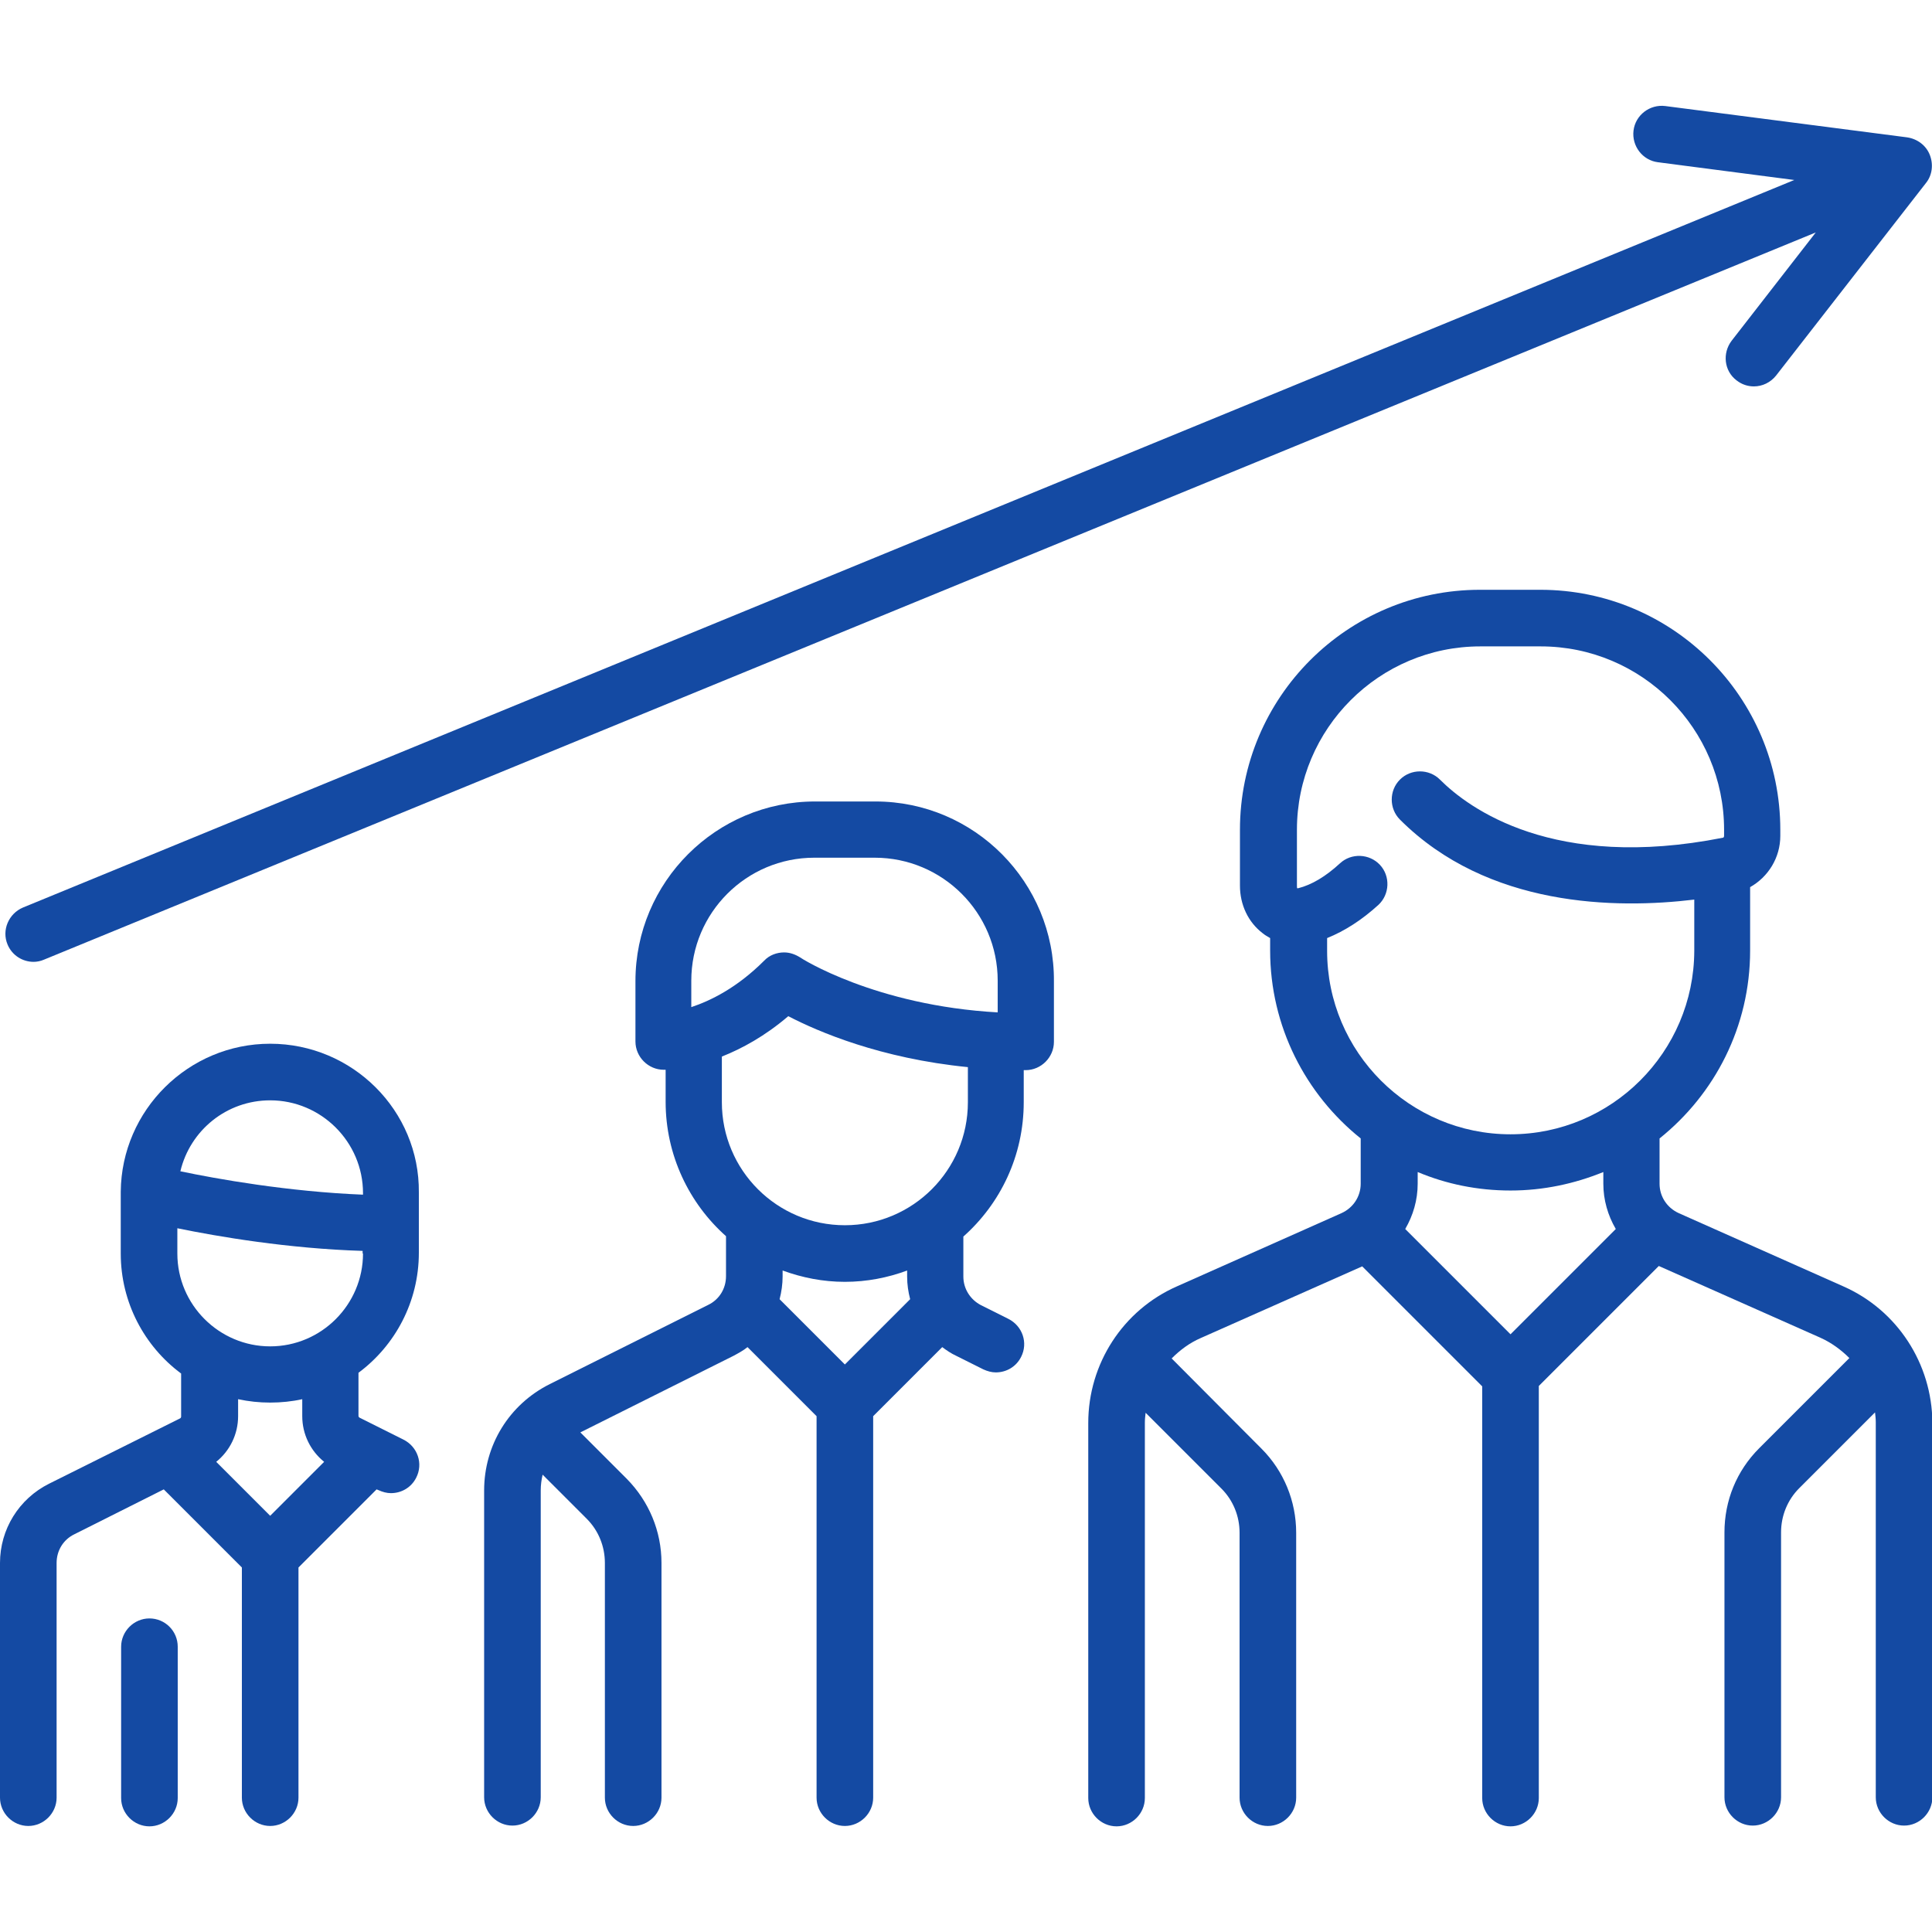 <?xml version="1.0" encoding="utf-8"?>
<!-- Generator: Adobe Illustrator 24.0.2, SVG Export Plug-In . SVG Version: 6.00 Build 0)  -->
<svg version="1.1" id="Capa_1" xmlns="http://www.w3.org/2000/svg" xmlns:xlink="http://www.w3.org/1999/xlink" x="0px" y="0px"
	 viewBox="0 0 512 512" style="enable-background:new 0 0 512 512;" xml:space="preserve">
<style type="text/css">
	.st0{fill:#144AA3;}
</style>
<g>
	<path class="st0" d="M488.5,340.9l-43.6-19.4c-3.1-1.4-5.1-4.4-5.1-7.8v-12c14.6-11.7,24-29.6,24-49.8v-16.8c4.8-2.7,8-7.8,8-13.6
		v-1.6c0-35.1-28.5-63.6-63.6-63.6h-16c-35.1,0-63.6,28.5-63.6,63.6v14.8c0,5.1,2.2,9.7,6,12.6c0.6,0.5,1.3,0.9,2,1.3v3.3
		c0,20.1,9.4,38.1,24,49.8v12c0,3.4-2,6.4-5.1,7.8l-43.6,19.4c-14.3,6.3-23.5,20.5-23.5,36.2v99.4c0,4.1,3.4,7.5,7.5,7.5
		c4.1,0,7.5-3.4,7.5-7.5V377c0-0.9,0.1-1.7,0.2-2.6l20.1,20.1c3.1,3.1,4.8,7.3,4.8,11.7v70.2c0,4.1,3.4,7.5,7.5,7.5
		c4.1,0,7.5-3.4,7.5-7.5v-70.2c0-8.4-3.3-16.4-9.2-22.3L310.5,360c2.2-2.2,4.7-4.1,7.7-5.4l42.8-19l31.8,31.8v109.1
		c0,4.1,3.4,7.5,7.5,7.5c4.1,0,7.5-3.4,7.5-7.5V367.3l31.8-31.8l42.8,19c2.9,1.3,5.5,3.2,7.7,5.4l-23.9,23.9c-6,6-9.2,13.9-9.2,22.3
		v70.2c0,4.1,3.4,7.5,7.5,7.5c4.1,0,7.5-3.4,7.5-7.5v-70.2c0-4.4,1.7-8.6,4.8-11.7l20.1-20.1c0.1,0.9,0.2,1.7,0.2,2.6v99.4
		c0,4.1,3.4,7.5,7.5,7.5c4.1,0,7.5-3.4,7.5-7.5V377C512,361.4,502.8,347.2,488.5,340.9z M400.3,353.6l-27.9-27.9
		c2.1-3.6,3.3-7.7,3.3-12v-3.1c7.6,3.2,15.9,4.9,24.6,4.9c8.7,0,17-1.8,24.6-4.9v3.1c0,4.3,1.2,8.4,3.3,12L400.3,353.6z
		 M400.3,300.6c-26.8,0-48.6-21.8-48.6-48.6v-3.4c4.7-1.9,9.2-4.8,13.6-8.8c3-2.8,3.2-7.6,0.4-10.6c-2.8-3-7.6-3.2-10.6-0.4
		c-3.8,3.5-7.5,5.7-11.1,6.6c-0.1,0-0.2,0-0.2,0c-0.1-0.1-0.1-0.3-0.1-0.7v-14.8c0-26.8,21.8-48.6,48.6-48.6h16
		c26.8,0,48.6,21.8,48.6,48.6v1.6c0,0.2-0.1,0.5-0.3,0.5c-44.9,8.9-67.4-7.8-75-15.4c-2.9-2.9-7.7-2.9-10.6,0
		c-2.9,2.9-2.9,7.7,0,10.6c23.3,23.3,57.3,23.7,78,21.2V252C448.9,278.8,427.1,300.6,400.3,300.6z"/>
	<path class="st0" d="M232,212.4h-16c-26.2,0-47.6,21.3-47.6,47.6v16c0,4.1,3.4,7.5,7.5,7.5c0.1,0,0.2,0,0.5,0v8.5
		c0,14.1,6.2,26.9,16,35.6v10.6c0,3.3-1.8,6.2-4.7,7.6l-42,21c-10.8,5.4-17.4,16.2-17.4,28.2v81.3c0,4.1,3.4,7.5,7.5,7.5
		c4.1,0,7.5-3.4,7.5-7.5v-81.3c0-1.5,0.2-2.9,0.5-4.2l11.7,11.7c3.1,3.1,4.8,7.3,4.8,11.7v62.2c0,4.1,3.4,7.5,7.5,7.5
		c4.1,0,7.5-3.4,7.5-7.5v-62.2c0-8.4-3.3-16.3-9.2-22.3l-12.3-12.3l40.6-20.3c1.3-0.7,2.6-1.4,3.7-2.3l18.3,18.3v101.1
		c0,4.1,3.4,7.5,7.5,7.5c4.1,0,7.5-3.4,7.5-7.5V375.3l18.3-18.3c1.2,0.9,2.4,1.7,3.7,2.3l7.2,3.6c1.1,0.5,2.2,0.8,3.3,0.8
		c2.8,0,5.4-1.5,6.7-4.1c1.9-3.7,0.4-8.2-3.4-10.1l-7.2-3.6c-2.9-1.5-4.7-4.4-4.7-7.6v-10.6c9.8-8.7,16-21.4,16-35.6v-8.5
		c0.2,0,0.3,0,0.5,0c4.1,0,7.5-3.4,7.5-7.5v-16C279.5,233.8,258.2,212.4,232,212.4z M223.9,361.6l-17.3-17.3c0.5-1.9,0.8-4,0.8-6
		v-1.6c5.2,1.9,10.7,3,16.5,3s11.4-1.1,16.5-3v1.6c0,2.1,0.3,4.1,0.8,6L223.9,361.6z M256.5,292.1c0,18-14.6,32.6-32.6,32.6
		c-18,0-32.6-14.6-32.6-32.6V280c5.3-2.1,11.4-5.4,17.6-10.7c7.9,4.1,24.4,11.2,47.6,13.5V292.1z M264.5,268.3
		c-32.6-1.8-52.3-14.4-52.5-14.6c-1.3-0.8-2.7-1.3-4.2-1.3c-1.9,0-3.9,0.7-5.3,2.2c-7.2,7.2-14.2,10.6-19.3,12.3v-7
		c0-18,14.6-32.6,32.6-32.6h16c18,0,32.6,14.6,32.6,32.6V268.3z"/>
	<path class="st0" d="M71.6,276.6c-21.7,0-39.4,17.6-39.6,39.2c0,0,0,0.1,0,0.1c0,0.1,0,0.2,0,0.3v16c0,13,6.3,24.6,16,31.8v11.4
		c0,0.2-0.1,0.4-0.3,0.5L13,393.2c-8,4-13,12.1-13,21v62.2c0,4.1,3.4,7.5,7.5,7.5s7.5-3.4,7.5-7.5v-62.2c0-3.3,1.8-6.2,4.7-7.6
		l23.7-11.9l20.7,20.7v61c0,4.1,3.4,7.5,7.5,7.5c4.1,0,7.5-3.4,7.5-7.5v-61l20.7-20.7l0.5,0.2c1.1,0.5,2.2,0.8,3.3,0.8
		c2.8,0,5.4-1.5,6.7-4.1c1.9-3.7,0.4-8.2-3.4-10.1l-11.6-5.8c-0.2-0.1-0.3-0.3-0.3-0.5v-11.4c9.7-7.2,16-18.8,16-31.8v-16
		C111.2,294.3,93.4,276.6,71.6,276.6z M71.6,291.6c13.5,0,24.6,11,24.6,24.6v0.4c-19.9-0.8-38.9-4.2-48.4-6.2
		C50.4,299.5,60.1,291.6,71.6,291.6z M71.6,401.7l-14.3-14.3c3.6-2.9,5.8-7.3,5.8-12.1v-4.5c2.8,0.6,5.6,0.9,8.5,0.9
		c2.9,0,5.8-0.3,8.5-0.9v4.5c0,4.8,2.2,9.2,5.8,12.1L71.6,401.7z M96.2,332.2c0,13.5-11,24.6-24.6,24.6c-13.5,0-24.6-11-24.6-24.6
		v-6.7c10.7,2.2,29.4,5.4,49.1,6V332.2z"/>
	<path class="st0" d="M39.6,428.9c-4.1,0-7.5,3.4-7.5,7.5v40.1c0,4.1,3.4,7.5,7.5,7.5c4.1,0,7.5-3.4,7.5-7.5v-40.1
		C47.1,432.2,43.7,428.9,39.6,428.9z"/>
	<path class="st0" d="M8.9,254.9c0.9,0,1.9-0.2,2.8-0.6L481.2,61.6l-22.3,28.7c-2.5,3.3-2,8,1.3,10.5c1.4,1.1,3,1.6,4.6,1.6
		c2.2,0,4.4-1,5.9-2.9l39.7-51c1.7-2.1,2-5,1-7.5c-1-2.5-3.3-4.2-6-4.6l-64.1-8.3c-4.1-0.5-7.9,2.4-8.4,6.5
		c-0.5,4.1,2.4,7.9,6.5,8.4l36.1,4.7L6.1,240.5c-3.8,1.6-5.7,6-4.1,9.8C3.2,253.2,6,254.9,8.9,254.9z"/>
</g>
</svg>
